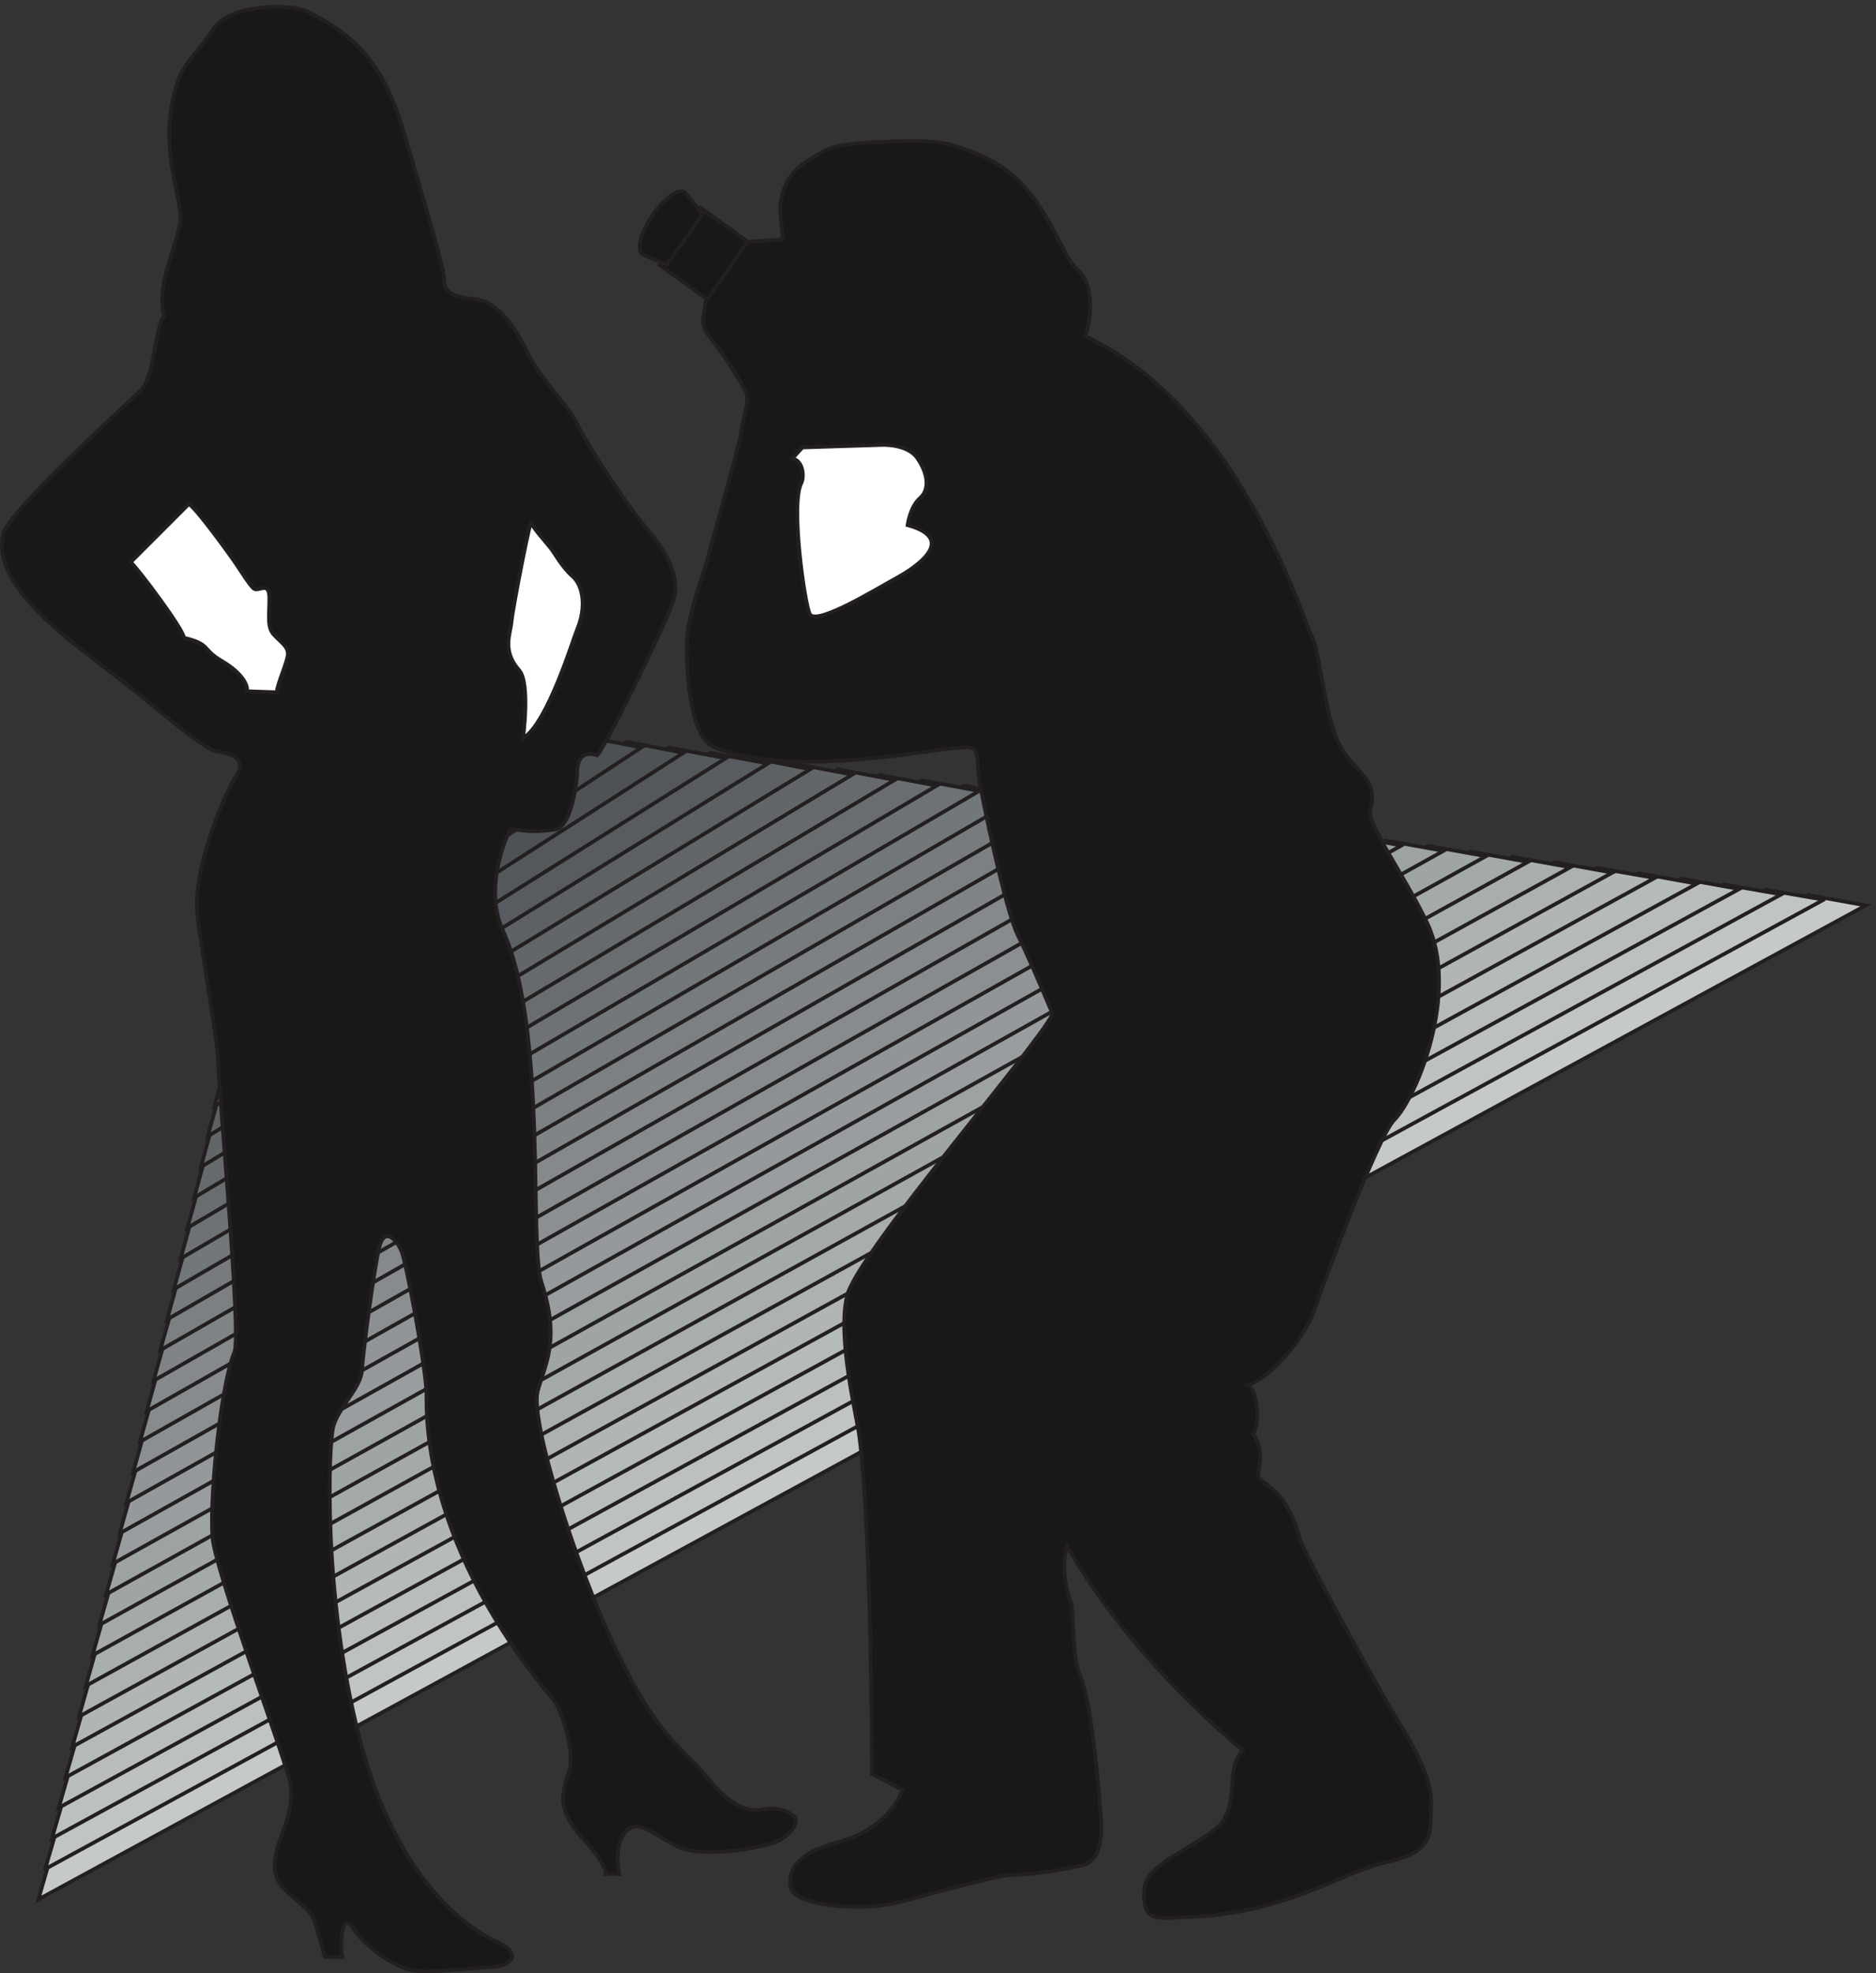 <svg xmlns="http://www.w3.org/2000/svg" xml:space="preserve" width="504.127" height="530.189"><rect width="100%" height="100%" fill="#333333" stroke="none"/><defs><clipPath id="a" clipPathUnits="userSpaceOnUse"><path d="M87.535 2512.66H3687.72V207.031H87.535Z" clip-rule="evenodd"/></clipPath></defs><path d="m534.387 2188.2 85.679 380.88 389.524-48.24z" style="fill:#3c3d40;fill-opacity:1;fill-rule:evenodd;stroke:none" transform="matrix(.133 0 0 -.133 .057 530.19)"/><path d="m534.387 2188.2 85.679 380.88 389.524-48.24z" style="fill:none;stroke:#231f20;stroke-width:7.5;stroke-linecap:butt;stroke-linejoin:miter;stroke-miterlimit:10;stroke-dasharray:none;stroke-opacity:1" transform="matrix(.133 0 0 -.133 .057 530.19)"/><path d="M3769.35 2157.24 77.188 149.16l31.679 110.16 3543.843 1918.8 116.64-20.88" style="fill:#c6c9c9;fill-opacity:1;fill-rule:evenodd;stroke:none" transform="matrix(.133 0 0 -.133 .057 530.19)"/><path d="M3769.35 2157.24 77.188 149.16l31.679 110.16 3543.843 1918.8Z" style="fill:none;stroke:#231f20;stroke-width:7.5;stroke-linecap:butt;stroke-linejoin:miter;stroke-miterlimit:10;stroke-dasharray:none;stroke-opacity:1" transform="matrix(.133 0 0 -.133 .057 530.19)"/><g clip-path="url(#a)" transform="matrix(.133 0 0 -.133 .057 530.19)"><path d="m90.867 210.359 32.399 111.602L3567.03 2188.92l117.36-20.16L90.867 210.359" style="fill:#c1c4c4;fill-opacity:1;fill-rule:evenodd;stroke:none"/><path d="m90.867 210.359 32.399 111.602L3567.03 2188.92l117.36-20.16Z" style="fill:none;stroke:#231f20;stroke-width:7.5;stroke-linecap:butt;stroke-linejoin:miter;stroke-miterlimit:10;stroke-dasharray:none;stroke-opacity:1"/><path d="m104.547 272.281 32.398 111.598L3482.07 2199.72l116.64-20.16L104.547 272.281" style="fill:#bcc1c0;fill-opacity:1;fill-rule:evenodd;stroke:none"/><path d="m104.547 272.281 32.398 111.598L3482.07 2199.72l116.64-20.16z" style="fill:none;stroke:#231f20;stroke-width:7.5;stroke-linecap:butt;stroke-linejoin:miter;stroke-miterlimit:10;stroke-dasharray:none;stroke-opacity:1"/><path d="m118.227 334.199 32.398 112.321L3397.11 2211.24l116.64-20.88L118.227 334.199" style="fill:#b8bdbc;fill-opacity:1;fill-rule:evenodd;stroke:none"/><path d="m118.227 334.199 32.398 112.321L3397.11 2211.24l116.64-20.88z" style="fill:none;stroke:#231f20;stroke-width:7.5;stroke-linecap:butt;stroke-linejoin:miter;stroke-miterlimit:10;stroke-dasharray:none;stroke-opacity:1"/><path d="m131.906 395.398 32.403 113.043L3311.43 2222.04l116.64-20.88L131.906 395.398" style="fill:#b5baba;fill-opacity:1;fill-rule:evenodd;stroke:none"/><path d="m131.906 395.398 32.403 113.043L3311.43 2222.04l116.64-20.88z" style="fill:none;stroke:#231f20;stroke-width:7.5;stroke-linecap:butt;stroke-linejoin:miter;stroke-miterlimit:10;stroke-dasharray:none;stroke-opacity:1"/><path d="m145.586 457.32 32.402 113.039L3226.47 2232.84l116.64-20.16L145.586 457.32" style="fill:#b1b6b5;fill-opacity:1;fill-rule:evenodd;stroke:none"/><path d="m145.586 457.32 32.402 113.039L3226.47 2232.84l116.64-20.16z" style="fill:none;stroke:#231f20;stroke-width:7.5;stroke-linecap:butt;stroke-linejoin:miter;stroke-miterlimit:10;stroke-dasharray:none;stroke-opacity:1"/><path d="M159.266 518.52 191.668 633 3140.79 2244.36l116.64-20.88L159.266 518.52" style="fill:#adb2b1;fill-opacity:1;fill-rule:evenodd;stroke:none"/><path d="M159.266 518.52 191.668 633 3140.79 2244.36l116.64-20.88z" style="fill:none;stroke:#231f20;stroke-width:7.5;stroke-linecap:butt;stroke-linejoin:miter;stroke-miterlimit:10;stroke-dasharray:none;stroke-opacity:1"/><path d="m172.945 580.441 32.403 114.481L3055.83 2255.16l116.64-20.88L172.945 580.441" style="fill:#a8adad;fill-opacity:1;fill-rule:evenodd;stroke:none"/><path d="m172.945 580.441 32.403 114.481L3055.83 2255.16l116.64-20.88z" style="fill:none;stroke:#231f20;stroke-width:7.5;stroke-linecap:butt;stroke-linejoin:miter;stroke-miterlimit:10;stroke-dasharray:none;stroke-opacity:1"/><path d="m186.625 642.359 32.402 114.481L2970.87 2265.96l115.92-20.88L186.625 642.359" style="fill:#a4a9a9;fill-opacity:1;fill-rule:evenodd;stroke:none"/><path d="m186.625 642.359 32.402 114.481L2970.87 2265.96l115.92-20.88z" style="fill:none;stroke:#231f20;stroke-width:7.5;stroke-linecap:butt;stroke-linejoin:miter;stroke-miterlimit:10;stroke-dasharray:none;stroke-opacity:1"/><path d="m200.305 703.559 33.121 115.921 2651.764 1458 116.64-20.88L200.305 703.559" style="fill:#9fa5a5;fill-opacity:1;fill-rule:evenodd;stroke:none"/><path d="m200.305 703.559 33.121 115.921 2651.764 1458 116.64-20.88z" style="fill:none;stroke:#231f20;stroke-width:7.5;stroke-linecap:butt;stroke-linejoin:miter;stroke-miterlimit:10;stroke-dasharray:none;stroke-opacity:1"/><path d="m213.988 765.48 33.117 115.918L2800.23 2288.28l115.92-20.88L213.988 765.48" style="fill:#9da2a3;fill-opacity:1;fill-rule:evenodd;stroke:none"/><path d="m213.988 765.48 33.117 115.918L2800.23 2288.28l115.92-20.88Z" style="fill:none;stroke:#231f20;stroke-width:7.5;stroke-linecap:butt;stroke-linejoin:miter;stroke-miterlimit:10;stroke-dasharray:none;stroke-opacity:1"/><path d="m227.668 827.398 33.117 116.641L2714.55 2299.8l116.64-21.6L227.668 827.398" style="fill:#999d9f;fill-opacity:1;fill-rule:evenodd;stroke:none"/><path d="m227.668 827.398 33.117 116.641L2714.55 2299.8l116.64-21.6Z" style="fill:none;stroke:#231f20;stroke-width:7.5;stroke-linecap:butt;stroke-linejoin:miter;stroke-miterlimit:10;stroke-dasharray:none;stroke-opacity:1"/><path d="m241.348 888.602 33.117 117.358L2629.59 2310.6l115.92-20.88L241.348 888.602" style="fill:#95999b;fill-opacity:1;fill-rule:evenodd;stroke:none"/><path d="m241.348 888.602 33.117 117.358L2629.59 2310.6l115.92-20.88z" style="fill:none;stroke:#231f20;stroke-width:7.5;stroke-linecap:butt;stroke-linejoin:miter;stroke-miterlimit:10;stroke-dasharray:none;stroke-opacity:1"/><path d="m255.027 950.52 33.121 117.36L2544.63 2321.4l115.92-20.88-2405.523-1350" style="fill:#919597;fill-opacity:1;fill-rule:evenodd;stroke:none"/><path d="m255.027 950.52 33.121 117.36L2544.63 2321.4l115.92-20.88z" style="fill:none;stroke:#231f20;stroke-width:7.5;stroke-linecap:butt;stroke-linejoin:miter;stroke-miterlimit:10;stroke-dasharray:none;stroke-opacity:1"/><path d="m268.707 1012.44 33.121 118.08 2157.122 1202.4 115.92-21.6L268.707 1012.44" style="fill:#8c8f92;fill-opacity:1;fill-rule:evenodd;stroke:none"/><path d="m268.707 1012.44 33.121 118.08 2157.122 1202.4 115.92-21.6z" style="fill:none;stroke:#231f20;stroke-width:7.5;stroke-linecap:butt;stroke-linejoin:miter;stroke-miterlimit:10;stroke-dasharray:none;stroke-opacity:1"/><path d="m282.387 1073.64 33.121 118.8L2373.99 2343.72l115.92-21.6L282.387 1073.64" style="fill:#878b8e;fill-opacity:1;fill-rule:evenodd;stroke:none"/><path d="m282.387 1073.64 33.121 118.8L2373.99 2343.72l115.92-21.6z" style="fill:none;stroke:#231f20;stroke-width:7.5;stroke-linecap:butt;stroke-linejoin:miter;stroke-miterlimit:10;stroke-dasharray:none;stroke-opacity:1"/><path d="m296.066 1135.56 33.122 119.52L2288.3 2354.52l115.93-20.88L296.066 1135.56" style="fill:#85898c;fill-opacity:1;fill-rule:evenodd;stroke:none"/><path d="m296.066 1135.56 33.122 119.52L2288.3 2354.52l115.93-20.88z" style="fill:none;stroke:#231f20;stroke-width:7.5;stroke-linecap:butt;stroke-linejoin:miter;stroke-miterlimit:10;stroke-dasharray:none;stroke-opacity:1"/><path d="m309.746 1196.76 33.84 120.24L2203.35 2366.04l115.92-21.6L309.746 1196.76" style="fill:#818487;fill-opacity:1;fill-rule:evenodd;stroke:none"/><path d="m309.746 1196.76 33.84 120.24L2203.35 2366.04l115.92-21.6z" style="fill:none;stroke:#231f20;stroke-width:7.5;stroke-linecap:butt;stroke-linejoin:miter;stroke-miterlimit:10;stroke-dasharray:none;stroke-opacity:1"/><path d="m323.426 1258.68 33.84 120.24 1761.124 997.92 115.2-21.6L323.426 1258.68" style="fill:#7c8083;fill-opacity:1;fill-rule:evenodd;stroke:none"/><path d="m323.426 1258.68 33.84 120.24 1761.124 997.92 115.2-21.6z" style="fill:none;stroke:#231f20;stroke-width:7.5;stroke-linecap:butt;stroke-linejoin:miter;stroke-miterlimit:10;stroke-dasharray:none;stroke-opacity:1"/><path d="m337.105 1320.6 33.84 120.96 1661.765 946.08 115.92-20.88L337.105 1320.6" style="fill:#777b7e;fill-opacity:1;fill-rule:evenodd;stroke:none"/><path d="m337.105 1320.6 33.84 120.96 1661.765 946.08 115.92-20.88z" style="fill:none;stroke:#231f20;stroke-width:7.5;stroke-linecap:butt;stroke-linejoin:miter;stroke-miterlimit:10;stroke-dasharray:none;stroke-opacity:1"/><path d="m350.785 1381.8 33.84 121.68 1563.125 895.68 115.2-21.6L350.785 1381.8" style="fill:#727779;fill-opacity:1;fill-rule:evenodd;stroke:none"/><path d="m350.785 1381.8 33.84 121.68 1563.125 895.68 115.2-21.6z" style="fill:none;stroke:#231f20;stroke-width:7.5;stroke-linecap:butt;stroke-linejoin:miter;stroke-miterlimit:10;stroke-dasharray:none;stroke-opacity:1"/><path d="m364.465 1443.72 33.84 121.68 1463.765 844.56 115.92-21.6-1613.525-944.64" style="fill:#6e7276;fill-opacity:1;fill-rule:evenodd;stroke:none"/><path d="m364.465 1443.72 33.84 121.68 1463.765 844.56 115.92-21.6z" style="fill:none;stroke:#231f20;stroke-width:7.5;stroke-linecap:butt;stroke-linejoin:miter;stroke-miterlimit:10;stroke-dasharray:none;stroke-opacity:1"/><path d="m378.148 1505.64 33.84 122.4 1365.122 792.72 115.19-21.6-1514.152-893.52" style="fill:#696d70;fill-opacity:1;fill-rule:evenodd;stroke:none"/><path d="m378.148 1505.64 33.84 122.4 1365.122 792.72 115.19-21.6z" style="fill:none;stroke:#231f20;stroke-width:7.5;stroke-linecap:butt;stroke-linejoin:miter;stroke-miterlimit:10;stroke-dasharray:none;stroke-opacity:1"/><path d="m391.828 1566.84 33.84 123.12 1266.482 742.32 115.2-21.6-1415.522-843.84" style="fill:#676a6d;fill-opacity:1;fill-rule:evenodd;stroke:none"/><path d="m391.828 1566.84 33.84 123.12 1266.482 742.32 115.2-21.6z" style="fill:none;stroke:#231f20;stroke-width:7.5;stroke-linecap:butt;stroke-linejoin:miter;stroke-miterlimit:10;stroke-dasharray:none;stroke-opacity:1"/><path d="m405.508 1628.76 33.84 123.84 1167.112 690.48 115.21-21.6-1316.162-792.72" style="fill:#626668;fill-opacity:1;fill-rule:evenodd;stroke:none"/><path d="m405.508 1628.76 33.84 123.84 1167.112 690.48 115.21-21.6z" style="fill:none;stroke:#231f20;stroke-width:7.5;stroke-linecap:butt;stroke-linejoin:miter;stroke-miterlimit:10;stroke-dasharray:none;stroke-opacity:1"/><path d="m419.188 1690.68 34.558 123.84L1521.51 2454.6l115.2-22.32-1217.522-741.6" style="fill:#5d6163;fill-opacity:1;fill-rule:evenodd;stroke:none"/><path d="m419.188 1690.68 34.558 123.84L1521.51 2454.6l115.2-22.32z" style="fill:none;stroke:#231f20;stroke-width:7.5;stroke-linecap:butt;stroke-linejoin:miter;stroke-miterlimit:10;stroke-dasharray:none;stroke-opacity:1"/><path d="m432.867 1751.88 34.559 124.56 968.404 588.96 115.2-21.6-1118.163-691.92" style="fill:#585c60;fill-opacity:1;fill-rule:evenodd;stroke:none"/><path d="m432.867 1751.88 34.559 124.56 968.404 588.96 115.2-21.6z" style="fill:none;stroke:#231f20;stroke-width:7.5;stroke-linecap:butt;stroke-linejoin:miter;stroke-miterlimit:10;stroke-dasharray:none;stroke-opacity:1"/><path d="m446.547 1813.8 34.558 125.28 869.765 537.12 115.2-21.6-1019.523-640.8" style="fill:#54585a;fill-opacity:1;fill-rule:evenodd;stroke:none"/><path d="m446.547 1813.8 34.558 125.28 869.765 537.12 115.2-21.6z" style="fill:none;stroke:#231f20;stroke-width:7.5;stroke-linecap:butt;stroke-linejoin:miter;stroke-miterlimit:10;stroke-dasharray:none;stroke-opacity:1"/><path d="m460.227 1875 34.558 126 771.125 486.72 114.48-22.32L460.227 1875" style="fill:#4f5255;fill-opacity:1;fill-rule:evenodd;stroke:none"/><path d="m460.227 1875 34.558 126 771.125 486.72 114.48-22.32z" style="fill:none;stroke:#231f20;stroke-width:7.5;stroke-linecap:butt;stroke-linejoin:miter;stroke-miterlimit:10;stroke-dasharray:none;stroke-opacity:1"/><path d="m473.906 1936.92 34.559 126 671.765 435.6 115.2-22.32-821.524-539.28" style="fill:#4d5053;fill-opacity:1;fill-rule:evenodd;stroke:none"/><path d="m473.906 1936.92 34.559 126 671.765 435.6 115.2-22.32z" style="fill:none;stroke:#231f20;stroke-width:7.5;stroke-linecap:butt;stroke-linejoin:miter;stroke-miterlimit:10;stroke-dasharray:none;stroke-opacity:1"/><path d="m487.586 1998.84 34.562 126.72 573.122 383.76 114.48-21.6-722.164-488.88" style="fill:#484b4c;fill-opacity:1;fill-rule:evenodd;stroke:none"/><path d="m487.586 1998.84 34.562 126.72 573.122 383.76 114.48-21.6z" style="fill:none;stroke:#231f20;stroke-width:7.5;stroke-linecap:butt;stroke-linejoin:miter;stroke-miterlimit:10;stroke-dasharray:none;stroke-opacity:1"/></g><path d="m535.828 2187.48 473.762 333.36 114.48-22.32-622.804-438.48 34.562 127.44" style="fill:#434548;fill-opacity:1;fill-rule:evenodd;stroke:none" transform="matrix(.133 0 0 -.133 .057 530.19)"/><path d="m535.828 2187.48 473.762 333.36 114.48-22.32-622.804-438.48z" style="fill:none;stroke:#231f20;stroke-width:7.5;stroke-linecap:butt;stroke-linejoin:miter;stroke-miterlimit:10;stroke-dasharray:none;stroke-opacity:1" transform="matrix(.133 0 0 -.133 .057 530.19)"/><path d="m1447.35 3368.28 82.8 115.92-115.2 82.8-83.52-115.92 115.92-82.8" style="fill:#191818;fill-opacity:1;fill-rule:evenodd;stroke:none" transform="matrix(.133 0 0 -.133 .057 530.19)"/><path d="m1447.35 3368.28 82.8 115.92-115.2 82.8-83.52-115.92z" style="fill:none;stroke:#231f20;stroke-width:7.5;stroke-linecap:butt;stroke-linejoin:miter;stroke-miterlimit:10;stroke-dasharray:none;stroke-opacity:1" transform="matrix(.133 0 0 -.133 .057 530.19)"/><path d="M895.828 3433.09c-5.039 34.55-64.801 232.55-79.922 284.39-42.48 150.48-110.16 203.05-195.117 245.53-31.684 15.84-156.961 17.28-190.082-35.28-16.559-27.36-57.602-66.96-69.84-100.09-47.519-132.47 7.922-237.59 2.879-287.27-5.039-50.41-50.398-127.44-32.398-192.24-20.16-25.2-18-120.24-47.52-150.49-30.242-29.51-267.121-244.07-277.922-290.15-22.32-95.04 105.121-194.4 205.199-270 100.083-74.88 195.122-164.88 229.684-169.92 35.277-5.04 55.438-19.44 35.277-49.68-20.16-30.24-87.839-185.04-77.757-280.08 7.199-64.8 42.48-259.92 42.48-305.28 0-44.64 46.797-543.6 32.399-577.44-29.52-69.84-54-327.602-42.481-387.36 20.16-102.242 149.039-444.96 155.52-485.281 12.242-77.039-48.239-131.758-27.36-189.359 12.238-35.281 66.961-55.442 77.039-90 10.082-35.281 20.16-70.559 20.16-70.559h35.282c-5.039 20.16-2.879 97.918 22.32 57.598C738.867 50.53 800.789 10.21 836.066 5.172 871.348.129 958.469 10.21 998.789 13.09c29.511 1.441 61.911 24.48 2.161 51.84-54.723 25.199-200.161 120.242-275.044 410.398-74.879 290.16-62.64 594.722-52.558 630.002 11.519 38.88 55.441 77.76 57.601 112.32 2.879 43.92 25.199 210.24 35.278 249.84 10.082 40.32 34.562 15.12 44.64-9.36 10.082-25.2 50.399-240.48 50.399-290.16 0-50.4-5.039-305.279 259.914-619.919 15.12-25.199 41.04-102.961 27.36-142.563-17.28-50.398-20.16-79.918 30.25-135.359 49.67-54.719 44.63-69.84 44.63-69.84h27.37c-5.05 22.32-7.21 72.723 18 90 24.47 17.281 44.63-5.039 95.03-32.398 49.68-27.36 162.72-5.039 189.36 2.16 47.52 12.961 62.64 50.398 50.4 57.597-9.36 5.762-22.32 20.161-64.79 12.961-42.49-7.918-81.37 28.801-110.16 64.801-52.57 64.801-97.93 77.039-182.89 254.879-84.95 177.84-174.95 465.121-159.84 524.881 12.96 51.84 47.52 100.08 7.92 220.32-25.92 75.6 12.24 514.8-77.76 709.92-43.193 93.6 15.12 207.36 15.12 207.36 32.4-7.2 54.72-7.2 90-2.16 36 5.04 44.64 110.88 44.64 107.28-2.16 57.6 32.4 44.64 40.32 42.48 17.28 17.28 139.68 267.12 154.81 314.64 10.07 30.96 0 79.92-49.69 137.52-50.4 57.6-135.36 192.95-145.44 217.43-10.08 25.21-66.96 84.97-92.16 128.17-10.8 18-50.4 119.51-117.351 124.56-67.68 5.04-57.602 32.4-60.481 50.4" style="fill:#191818;fill-opacity:1;fill-rule:evenodd;stroke:none" transform="matrix(.133 0 0 -.133 .057 530.19)"/><path d="M895.828 3433.09c-5.039 34.55-64.801 232.55-79.922 284.39-42.48 150.48-110.16 203.05-195.117 245.53-31.684 15.84-156.961 17.28-190.082-35.28-16.559-27.36-57.602-66.96-69.84-100.09-47.519-132.47 7.922-237.59 2.879-287.27-5.039-50.41-50.398-127.44-32.398-192.24-20.16-25.2-18-120.24-47.52-150.49-30.242-29.51-267.121-244.07-277.922-290.15-22.32-95.04 105.121-194.4 205.199-270 100.083-74.88 195.122-164.88 229.684-169.92 35.277-5.04 55.438-19.44 35.277-49.68-20.16-30.24-87.839-185.04-77.757-280.08 7.199-64.8 42.48-259.92 42.48-305.28 0-44.64 46.797-543.6 32.399-577.44-29.52-69.84-54-327.602-42.481-387.36 20.16-102.242 149.039-444.96 155.52-485.281 12.242-77.039-48.239-131.758-27.36-189.359 12.238-35.281 66.961-55.442 77.039-90 10.082-35.281 20.16-70.559 20.16-70.559h35.282c-5.039 20.16-2.879 97.918 22.32 57.598C738.867 50.53 800.789 10.21 836.066 5.172 871.348.129 958.469 10.21 998.789 13.09c29.511 1.441 61.911 24.48 2.161 51.84-54.723 25.199-200.161 120.242-275.044 410.398-74.879 290.16-62.64 594.722-52.558 630.002 11.519 38.88 55.441 77.76 57.601 112.32 2.879 43.92 25.199 210.24 35.278 249.84 10.082 40.32 34.562 15.12 44.64-9.36 10.082-25.2 50.399-240.48 50.399-290.16 0-50.4-5.039-305.279 259.914-619.919 15.12-25.199 41.04-102.961 27.36-142.563-17.28-50.398-20.16-79.918 30.25-135.359 49.67-54.719 44.63-69.84 44.63-69.84h27.37c-5.05 22.32-7.21 72.723 18 90 24.47 17.281 44.63-5.039 95.03-32.398 49.68-27.36 162.72-5.039 189.36 2.16 47.52 12.961 62.64 50.398 50.4 57.597-9.36 5.762-22.32 20.161-64.79 12.961-42.49-7.918-81.37 28.801-110.16 64.801-52.57 64.801-97.93 77.039-182.89 254.879-84.95 177.84-174.95 465.121-159.84 524.881 12.96 51.84 47.52 100.08 7.92 220.32-25.92 75.6 12.24 514.8-77.76 709.92-43.193 93.6 15.12 207.36 15.12 207.36 32.4-7.2 54.72-7.2 90-2.16 36 5.04 44.64 110.88 44.64 107.28-2.16 57.6 32.4 44.64 40.32 42.48 17.28 17.28 139.68 267.12 154.81 314.64 10.07 30.96 0 79.92-49.69 137.52-50.4 57.6-135.36 192.95-145.44 217.43-10.08 25.21-66.96 84.97-92.16 128.17-10.8 18-50.4 119.51-117.351 124.56-67.68 5.04-57.602 32.4-60.481 50.4z" style="fill:none;stroke:#231f20;stroke-width:7.5;stroke-linecap:butt;stroke-linejoin:miter;stroke-miterlimit:10;stroke-dasharray:none;stroke-opacity:1" transform="matrix(.133 0 0 -.133 .057 530.19)"/><path d="M1425.74 3377.64c-7.2-47.52-13.68-44.64 16.56-83.52 36.72-47.52 64.08-98.64 64.08-98.64 9.36-15.12-7.92-62.64-10.08-84.96-2.88-23.04-62.64-235.44-62.64-235.44-5.03-29.52-40.32-114.48-45.36-172.08-4.32-55.44 2.88-204.48 52.56-225.36 150.48-62.64 407.52-10.08 492.48-2.16 47.52 4.32 37.44 0 45.36-70.56 24.48-124.56 57.6-267.12 77.04-307.44 22.32-43.92 70.56-159.84 70.56-159.84-35.28-69.84-395.28-484.56-415.44-569.52-20.16-86.4 20.16-244.08 25.2-285.12 25.2-203.039 25.2-680.398 25.2-680.398l61.92-32.403c-14.4-37.437-53.28-84.961-129.6-105.121-74.88-20.156-102.24-49.68-97.2-90 4.32-39.598 141.84-49.68 207.36-34.558 37.44 8.64 205.2 56.16 237.6 57.601 64.08 2.16 126 15.117 144.72 19.438 54.72 12.961 35.28 111.601 35.28 125.281 0 20.16-18 210.242-38.16 254.879-19.44 45.363-12.96 130.32-19.44 149.761-25.2 70.559-7.92 115.2-7.92 115.2 130.32-232.559 354.96-412.559 354.96-412.559-39.6-39.601 0-117.359-59.76-162-59.76-45.359-137.52-70.562-139.68-120.242-3.6-64.797 24.48-56.16 69.84-55.438 219.6 5.039 314.64 87.84 424.8 113.039 93.6 20.879 82.8 62.641 84.96 105.122 2.88 44.636-7.2 82.078-69.84 184.32-36.72 60.476-186.48 331.918-195.12 362.879-25.2 92.16-64.8 105.121-79.92 120.238-15.12 14.401 17.28 44.641-15.12 92.161 15.12 15.12 10.08 87.84-10.08 97.92 35.28 9.36 110.16 82.08 135.36 154.8 18 52.56 127.44 347.04 159.84 380.16 47.52 47.52 132.48 259.92 67.68 397.44-46.8 98.64-122.4 200.16-115.2 229.68 15.12 62.64-22.32 67.68-57.6 122.4-34.56 55.44-44.64 200.16-59.76 225.36-15.12 24.48-142.56 462.24-460.08 609.84 10.08 15.12 25.2 100.08-15.12 134.64-39.6 35.28-65.52 172.8-190.08 227.52-62.64 28.08-90 35.28-200.16 30.24-109.44-5.04-110.88-10.8-159.84-42.48-57.6-37.44-49.68-105.12-49.68-105.12l5.04-49.68-71.28-5.04-84.24-120.24" style="fill:#191818;fill-opacity:1;fill-rule:evenodd;stroke:none" transform="matrix(.133 0 0 -.133 .057 530.19)"/><path d="M1425.74 3377.64c-7.2-47.52-13.68-44.64 16.56-83.52 36.72-47.52 64.08-98.64 64.08-98.64 9.36-15.12-7.92-62.64-10.08-84.96-2.88-23.04-62.64-235.44-62.64-235.44-5.03-29.52-40.32-114.48-45.36-172.08-4.32-55.44 2.88-204.48 52.56-225.36 150.48-62.64 407.52-10.08 492.48-2.16 47.52 4.32 37.44 0 45.36-70.56 24.48-124.56 57.6-267.12 77.04-307.44 22.32-43.92 70.56-159.84 70.56-159.84-35.28-69.84-395.28-484.56-415.44-569.52-20.16-86.4 20.16-244.08 25.2-285.12 25.2-203.039 25.2-680.398 25.2-680.398l61.92-32.403c-14.4-37.437-53.28-84.961-129.6-105.121-74.88-20.156-102.24-49.68-97.2-90 4.32-39.598 141.84-49.68 207.36-34.558 37.44 8.64 205.2 56.16 237.6 57.601 64.08 2.16 126 15.117 144.72 19.438 54.72 12.961 35.28 111.601 35.28 125.281 0 20.16-18 210.242-38.16 254.879-19.44 45.363-12.96 130.32-19.44 149.761-25.2 70.559-7.92 115.2-7.92 115.2 130.32-232.559 354.96-412.559 354.96-412.559-39.6-39.601 0-117.359-59.76-162-59.76-45.359-137.52-70.562-139.68-120.242-3.6-64.797 24.48-56.16 69.84-55.438 219.6 5.039 314.64 87.84 424.8 113.039 93.6 20.879 82.8 62.641 84.96 105.122 2.88 44.636-7.2 82.078-69.84 184.32-36.72 60.476-186.48 331.918-195.12 362.879-25.2 92.16-64.8 105.121-79.92 120.238-15.12 14.401 17.28 44.641-15.12 92.161 15.12 15.12 10.08 87.84-10.08 97.92 35.28 9.36 110.16 82.08 135.36 154.8 18 52.56 127.44 347.04 159.84 380.16 47.52 47.52 132.48 259.92 67.68 397.44-46.8 98.64-122.4 200.16-115.2 229.68 15.12 62.64-22.32 67.68-57.6 122.4-34.56 55.44-44.64 200.16-59.76 225.36-15.12 24.48-142.56 462.24-460.08 609.84 10.08 15.12 25.2 100.08-15.12 134.64-39.6 35.28-65.52 172.8-190.08 227.52-62.64 28.08-90 35.28-200.16 30.24-109.44-5.04-110.88-10.8-159.84-42.48-57.6-37.44-49.68-105.12-49.68-105.12l5.04-49.68-71.28-5.04z" style="fill:none;stroke:#231f20;stroke-width:7.5;stroke-linecap:butt;stroke-linejoin:miter;stroke-miterlimit:10;stroke-dasharray:none;stroke-opacity:1" transform="matrix(.133 0 0 -.133 .057 530.19)"/><path d="m1419.27 3554.76-36 43.2c-12.24 8.64-42.48-12.24-65.52-46.8-23.77-34.56-32.4-69.84-20.16-78.48 17.28-8.64 49.68-20.88 49.68-20.88l72 102.96" style="fill:#191818;fill-opacity:1;fill-rule:evenodd;stroke:none" transform="matrix(.133 0 0 -.133 .057 530.19)"/><path d="m1419.27 3554.76-36 43.2c-12.24 8.64-42.48-12.24-65.52-46.8-23.77-34.56-32.4-69.84-20.16-78.48 17.28-8.64 49.68-20.88 49.68-20.88z" style="fill:none;stroke:#231f20;stroke-width:7.5;stroke-linecap:butt;stroke-linejoin:miter;stroke-miterlimit:10;stroke-dasharray:none;stroke-opacity:1" transform="matrix(.133 0 0 -.133 .057 530.19)"/><path d="M1073.67 2930.52c0 23.05-37.44-169.91-40.32-198-2.16-27.36-20.16-59.75 15.12-100.07 23.04-25.93 7.92-137.52 7.92-137.52 49.68 30.23 101.52 201.59 109.44 220.32 18 42.48 12.96 87.84-10.08 107.27-22.32 20.16-34.56 45.36-44.64 57.61-10.08 12.96-37.44 42.48-37.44 50.39" style="fill:#fff;fill-opacity:1;fill-rule:evenodd;stroke:none" transform="matrix(.133 0 0 -.133 .057 530.19)"/><path d="M1073.67 2930.52c0 23.05-37.44-169.91-40.32-198-2.16-27.36-20.16-59.75 15.12-100.07 23.04-25.93 7.92-137.52 7.92-137.52 49.68 30.23 101.52 201.59 109.44 220.32 18 42.48 12.96 87.84-10.08 107.27-22.32 20.16-34.56 45.36-44.64 57.61-10.08 12.96-37.44 42.48-37.44 50.39z" style="fill:none;stroke:#231f20;stroke-width:7.5;stroke-linecap:butt;stroke-linejoin:miter;stroke-miterlimit:10;stroke-dasharray:none;stroke-opacity:1" transform="matrix(.133 0 0 -.133 .057 530.19)"/><path d="M381.027 2967.96 263.668 2850.6c15.117-12.96 110.16-140.4 107.277-152.64 55.442-12.96 35.282-23.04 77.762-47.52 42.481-25.2 52.559-50.4 49.68-60.48l60.48-2.16c0 15.12 22.321 62.64 22.321 77.76 0 14.4-12.961 22.32-27.36 37.44-15.121 15.12-10.082 37.44-10.082 74.88s-23.039 10.08-32.398 20.16c-10.082 10.08-20.16 27.36-35.282 49.68-15.121 22.32-82.8 115.2-95.039 120.24" style="fill:#fff;fill-opacity:1;fill-rule:evenodd;stroke:none" transform="matrix(.133 0 0 -.133 .057 530.19)"/><path d="M381.027 2967.96 263.668 2850.6c15.117-12.96 110.16-140.4 107.277-152.64 55.442-12.96 35.282-23.04 77.762-47.52 42.481-25.2 52.559-50.4 49.68-60.48l60.48-2.16c0 15.12 22.321 62.64 22.321 77.76 0 14.4-12.961 22.32-27.36 37.44-15.121 15.12-10.082 37.44-10.082 74.88s-23.039 10.08-32.398 20.16c-10.082 10.08-20.16 27.36-35.282 49.68-15.121 22.32-82.8 115.2-95.039 120.24z" style="fill:none;stroke:#231f20;stroke-width:7.5;stroke-linecap:butt;stroke-linejoin:miter;stroke-miterlimit:10;stroke-dasharray:none;stroke-opacity:1" transform="matrix(.133 0 0 -.133 .057 530.19)"/><path d="m1620.87 3082.45-20.16-22.32c23.04-5.04 23.76-38.88 18-49.68-22.32-42.49 7.2-247.68 17.28-264.97 13.68-23.75 140.4 54.73 172.8 72 26.64 14.41 134.64 77.77 24.48 108 0 0 5.04 37.45 25.2 54.73 19.44 17.28 16.56 48.24-5.04 79.92-20.16 30.24-72.72 27.36-72.72 27.36l-159.84-5.04" style="fill:#fff;fill-opacity:1;fill-rule:evenodd;stroke:none" transform="matrix(.133 0 0 -.133 .057 530.19)"/><path d="m1620.87 3082.45-20.16-22.32c23.04-5.04 23.76-38.88 18-49.68-22.32-42.49 7.2-247.68 17.28-264.97 13.68-23.75 140.4 54.73 172.8 72 26.64 14.41 134.64 77.77 24.48 108 0 0 5.04 37.45 25.2 54.73 19.44 17.28 16.56 48.24-5.04 79.92-20.16 30.24-72.72 27.36-72.72 27.36z" style="fill:none;stroke:#231f20;stroke-width:7.5;stroke-linecap:butt;stroke-linejoin:miter;stroke-miterlimit:10;stroke-dasharray:none;stroke-opacity:1" transform="matrix(.133 0 0 -.133 .057 530.19)"/></svg>
